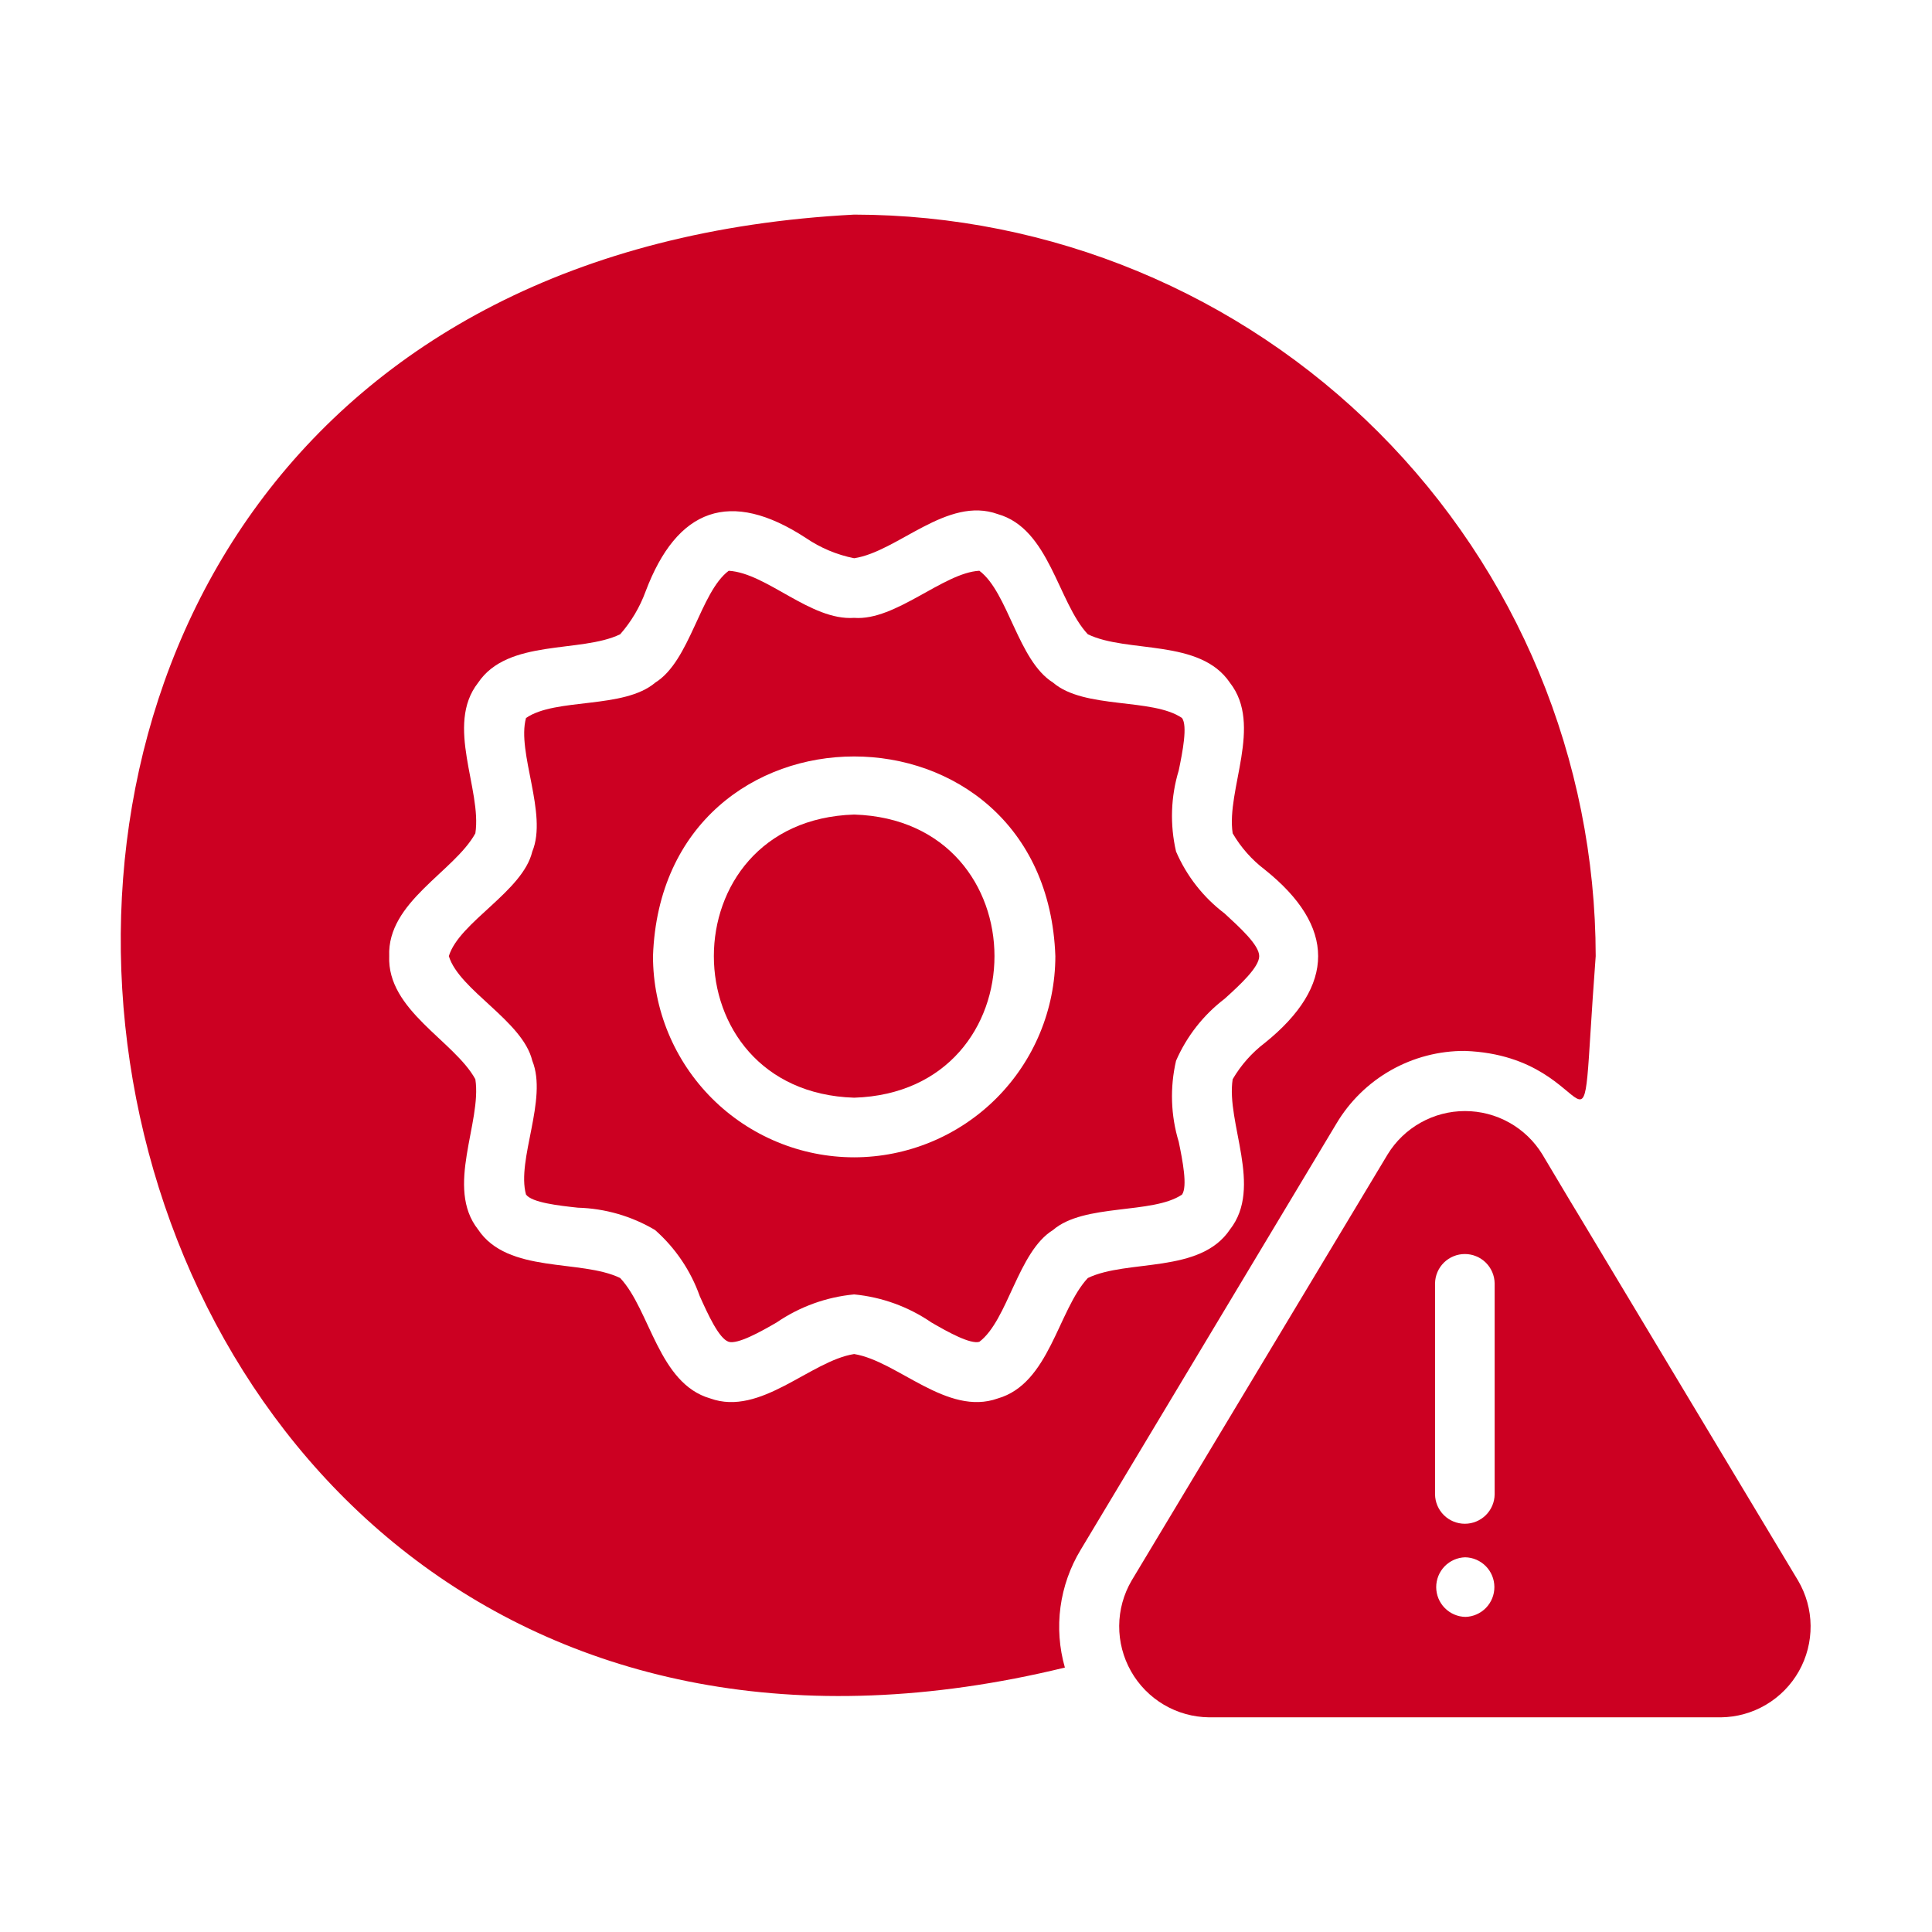 <svg xmlns="http://www.w3.org/2000/svg" width="72" height="72" viewBox="0 0 72 72" fill="none"><g clip-path="url(#clip0_1100_3961)"><path d="M67.008 58.902L58.834 45.285C58.491 44.727 57.816 43.579 57.478 43.019C57.176 42.526 56.752 42.119 56.248 41.837C55.743 41.554 55.174 41.406 54.596 41.406C54.018 41.406 53.449 41.554 52.945 41.837C52.44 42.119 52.016 42.526 51.714 43.019L42.173 58.902C41.873 59.414 41.713 59.996 41.709 60.589C41.705 61.182 41.857 61.766 42.149 62.282C42.441 62.799 42.864 63.229 43.375 63.531C43.886 63.832 44.467 63.994 45.061 64L64.132 64C64.725 63.994 65.305 63.831 65.816 63.529C66.326 63.227 66.748 62.797 67.04 62.28C67.331 61.764 67.481 61.18 67.476 60.587C67.471 59.994 67.309 59.413 67.008 58.902ZM53.48 47.828C53.484 47.536 53.603 47.258 53.811 47.053C54.019 46.849 54.299 46.734 54.591 46.734C54.882 46.734 55.162 46.849 55.37 47.053C55.578 47.258 55.697 47.536 55.701 47.828V55.692C55.697 55.984 55.578 56.262 55.37 56.467C55.162 56.672 54.882 56.786 54.591 56.786C54.299 56.786 54.019 56.672 53.811 56.467C53.603 56.262 53.484 55.984 53.48 55.692V47.828ZM54.613 60.257C54.323 60.252 54.047 60.133 53.843 59.926C53.639 59.72 53.525 59.442 53.523 59.152C53.522 58.862 53.634 58.583 53.835 58.374C54.037 58.166 54.312 58.044 54.602 58.036C54.892 58.041 55.168 58.16 55.372 58.367C55.575 58.573 55.69 58.851 55.691 59.141C55.693 59.431 55.581 59.71 55.379 59.919C55.178 60.127 54.903 60.249 54.613 60.257Z" fill="#CC0022"></path><path d="M49.803 41.875C50.296 41.045 50.997 40.359 51.837 39.883C52.677 39.408 53.626 39.16 54.591 39.165C59.893 39.354 58.773 44.869 59.467 35.632C59.459 28.306 56.545 21.281 51.364 16.1C46.183 10.92 39.159 8.006 31.832 7.998C-10.225 10.186 -0.707 71.988 39.685 62.145C39.476 61.413 39.42 60.645 39.521 59.89C39.623 59.135 39.879 58.409 40.273 57.758L49.803 41.875ZM37.185 52.116C35.297 52.792 33.452 50.724 31.832 50.461C30.203 50.715 28.346 52.796 26.467 52.115C24.54 51.56 24.233 48.825 23.113 47.628C21.642 46.914 18.923 47.483 17.815 45.818C16.579 44.247 17.963 41.834 17.715 40.22C16.931 38.79 14.421 37.651 14.505 35.632C14.424 33.61 16.93 32.485 17.715 31.056C17.966 29.428 16.578 27.03 17.815 25.447C18.925 23.79 21.643 24.35 23.113 23.637C23.523 23.17 23.843 22.631 24.057 22.048C25.228 18.938 27.212 18.206 30.033 20.049C30.576 20.419 31.187 20.676 31.832 20.804C33.459 20.558 35.297 18.475 37.186 19.16C39.109 19.703 39.423 22.446 40.54 23.637C42.016 24.354 44.724 23.788 45.838 25.447C47.073 27.03 45.691 29.427 45.938 31.056C46.245 31.582 46.653 32.043 47.138 32.411C49.782 34.525 49.788 36.732 47.138 38.865C46.653 39.233 46.245 39.694 45.938 40.22C45.685 41.842 47.076 44.242 45.838 45.818C44.729 47.481 42.013 46.918 40.54 47.628C39.424 48.829 39.113 51.562 37.185 52.116Z" fill="#CC0022"></path><path d="M43.928 42.552C43.63 41.571 43.596 40.529 43.828 39.531C44.225 38.619 44.848 37.824 45.639 37.221C46.217 36.699 46.927 36.043 46.927 35.632C46.927 35.221 46.217 34.577 45.639 34.044C44.846 33.444 44.222 32.647 43.828 31.734C43.596 30.735 43.63 29.693 43.928 28.713C44.073 28.013 44.262 27.047 44.05 26.758C42.947 26 40.404 26.44 39.241 25.436C37.94 24.624 37.572 22.073 36.498 21.271C35.159 21.342 33.374 23.145 31.832 23.026C30.21 23.139 28.577 21.356 27.157 21.271C26.091 22.071 25.72 24.629 24.424 25.436C23.25 26.439 20.708 25.994 19.603 26.758C19.249 28.042 20.421 30.323 19.837 31.734C19.484 33.224 17.11 34.364 16.727 35.632C17.116 36.906 19.482 38.045 19.837 39.531C20.422 40.967 19.242 43.221 19.603 44.518C19.826 44.818 20.814 44.929 21.536 45.007C22.55 45.035 23.541 45.322 24.413 45.84C25.169 46.507 25.742 47.356 26.079 48.306C26.379 48.972 26.79 49.883 27.156 50.005C27.49 50.105 28.334 49.639 28.945 49.283C29.803 48.696 30.797 48.336 31.832 48.239C32.864 48.338 33.854 48.697 34.709 49.283C35.32 49.639 36.164 50.105 36.498 50.005C37.565 49.196 37.935 46.648 39.241 45.84C40.4 44.839 42.95 45.263 44.051 44.519C44.261 44.218 44.073 43.252 43.928 42.552ZM31.832 43.13C29.844 43.129 27.938 42.338 26.532 40.933C25.127 39.527 24.336 37.62 24.335 35.632C24.683 25.71 38.977 25.711 39.33 35.633C39.327 37.62 38.536 39.525 37.131 40.931C35.725 42.336 33.82 43.127 31.832 43.13Z" fill="#CC0022"></path><path d="M31.832 30.356C24.86 30.577 24.861 40.689 31.833 40.908C38.805 40.688 38.804 30.576 31.832 30.356Z" fill="#CC0022"></path></g><defs><clipPath id="clip0_1100_3961"><rect width="72" height="72" fill="white"></rect></clipPath></defs></svg>